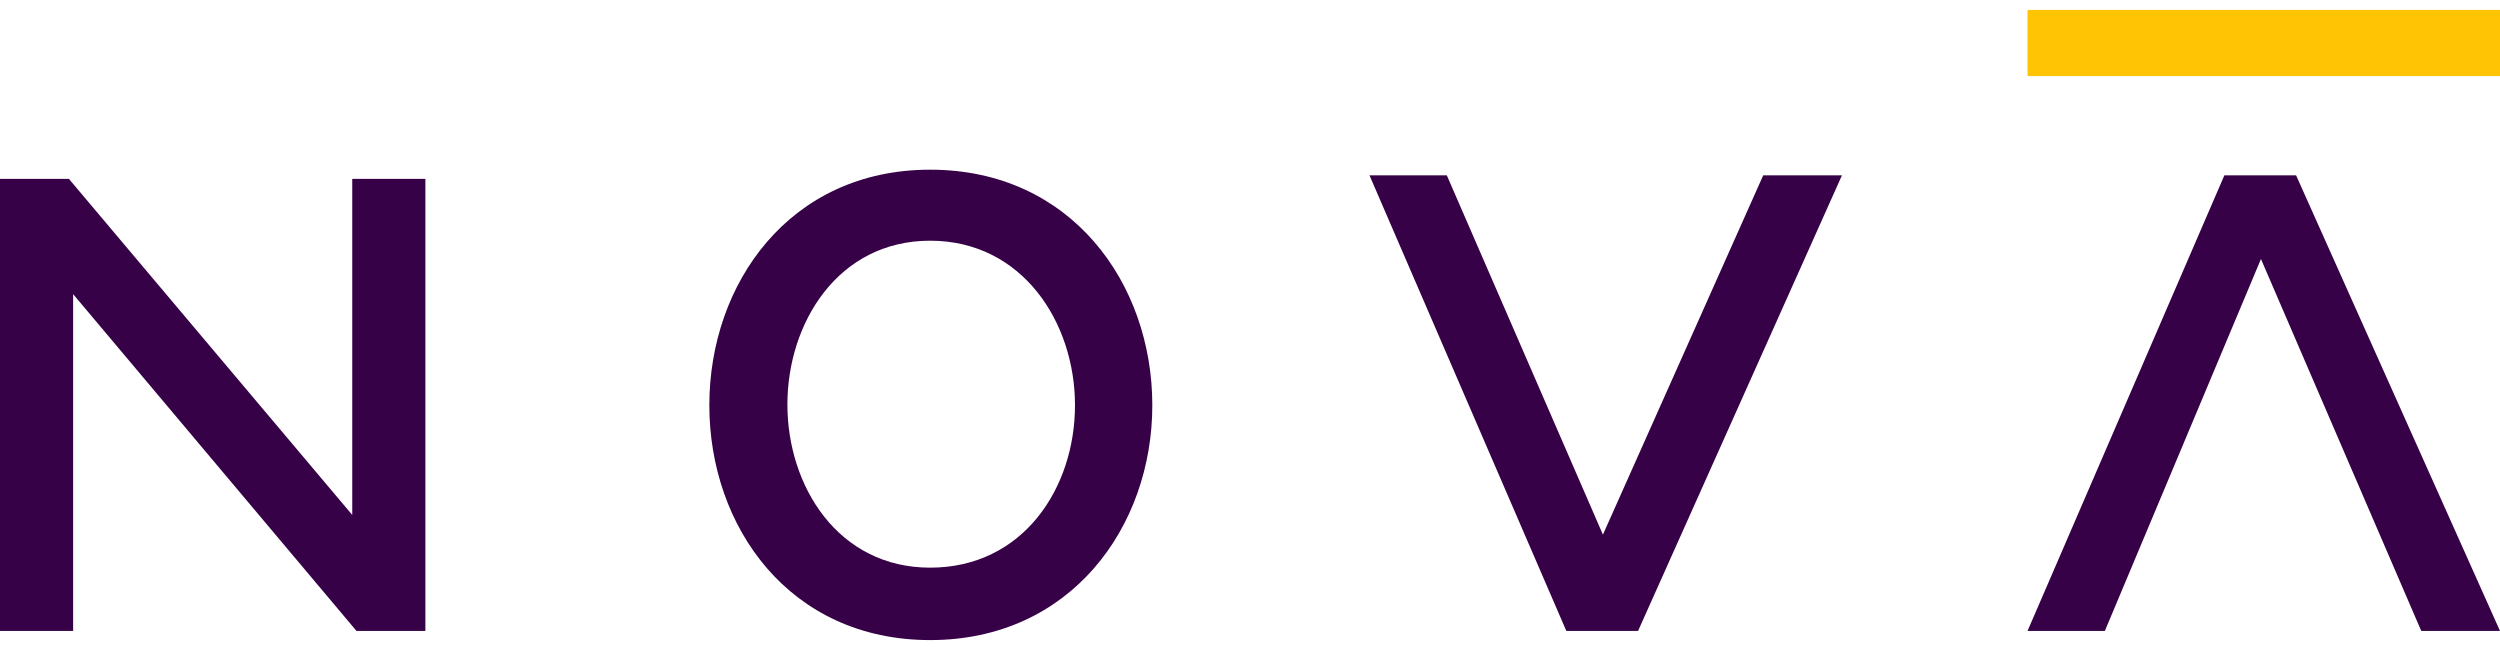 <svg xmlns="http://www.w3.org/2000/svg" id="Laag_1" data-name="Laag 1" viewBox="0 0 708.66 184.25"><defs><style>      .cls-1 {        fill: #370147;      }      .cls-1, .cls-2 {        stroke-width: 0px;      }      .cls-2 {        fill: #ffc403;      }    </style></defs><polygon class="cls-1" points="99.85 145.97 19.53 50.7 0 50.7 0 178.85 20.73 178.85 20.73 83.38 101.05 178.85 120.58 178.85 120.58 50.7 99.85 50.7 99.85 145.97"></polygon><path class="cls-1" d="M263.66,48.1c-39.86,0-62.59,32.29-62.59,66.77s22.72,66.57,62.59,66.57,62.98-32.09,62.98-66.57-22.92-66.77-62.98-66.77ZM263.66,160.91c-26.11,0-40.46-23.12-40.46-46.24s14.35-46.44,40.46-46.44,41.06,23.12,41.06,46.64-14.75,46.04-41.06,46.04Z"></path><polygon class="cls-1" points="454.37 151.55 410.12 49.7 388.2 49.7 444 178.85 464.33 178.85 522.13 49.7 499.81 49.7 454.37 151.55"></polygon><rect class="cls-2" x="574.73" y="2.81" width="133.94" height="18.76"></rect><polygon class="cls-1" points="630.53 49.7 574.73 178.85 596.65 178.85 640.9 73.42 686.34 178.85 708.66 178.85 650.86 49.7 630.53 49.7"></polygon></svg>